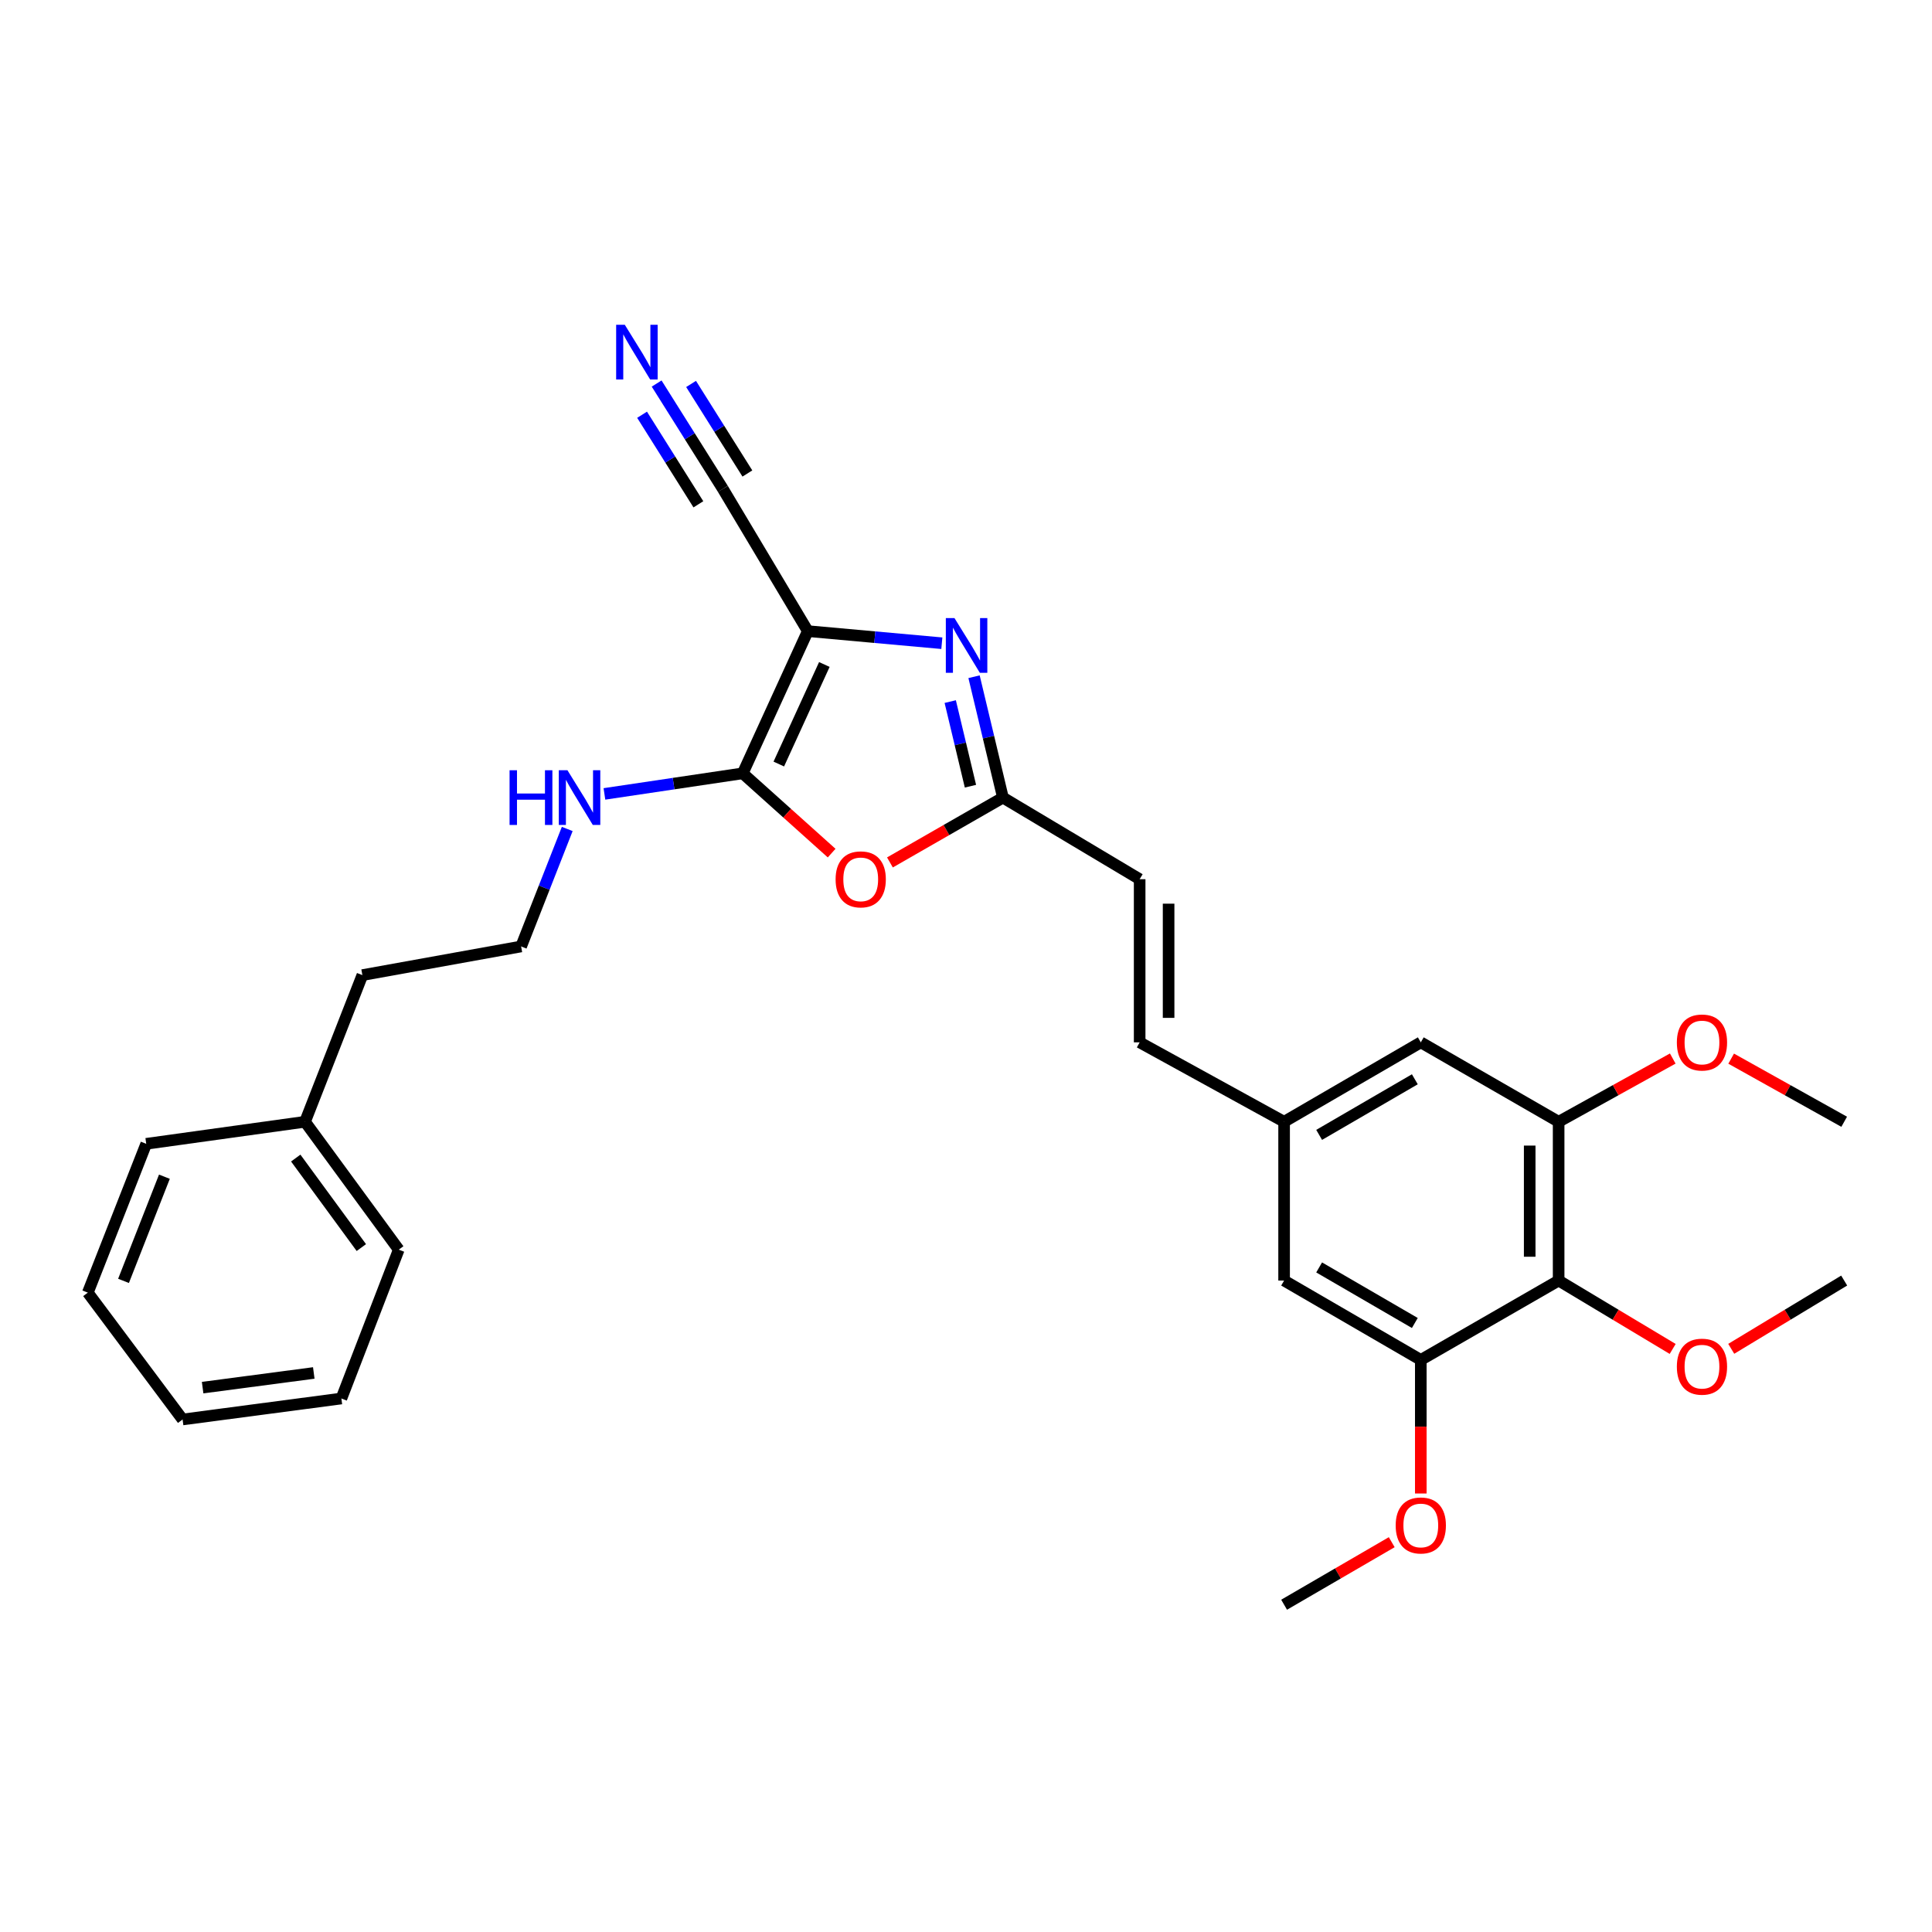 <?xml version='1.0' encoding='iso-8859-1'?>
<svg version='1.1' baseProfile='full'
              xmlns='http://www.w3.org/2000/svg'
                      xmlns:rdkit='http://www.rdkit.org/xml'
                      xmlns:xlink='http://www.w3.org/1999/xlink'
                  xml:space='preserve'
width='1000px' height='1000px' viewBox='0 0 1000 1000'>
<!-- END OF HEADER -->
<rect style='opacity:1.0;fill:#FFFFFF;stroke:none' width='1000' height='1000' x='0' y='0'> </rect>
<path class='bond-0' d='M 418.112,326.665 L 452.804,329.799' style='fill:none;fill-rule:evenodd;stroke:#000000;stroke-width:6px;stroke-linecap:butt;stroke-linejoin:miter;stroke-opacity:1' />
<path class='bond-0' d='M 452.804,329.799 L 487.497,332.932' style='fill:none;fill-rule:evenodd;stroke:#0000FF;stroke-width:6px;stroke-linecap:butt;stroke-linejoin:miter;stroke-opacity:1' />
<path class='bond-1' d='M 418.112,326.665 L 384.433,400.273' style='fill:none;fill-rule:evenodd;stroke:#000000;stroke-width:6px;stroke-linecap:butt;stroke-linejoin:miter;stroke-opacity:1' />
<path class='bond-1' d='M 426.681,343.939 L 403.106,395.464' style='fill:none;fill-rule:evenodd;stroke:#000000;stroke-width:6px;stroke-linecap:butt;stroke-linejoin:miter;stroke-opacity:1' />
<path class='bond-5' d='M 418.112,326.665 L 374.164,253.058' style='fill:none;fill-rule:evenodd;stroke:#000000;stroke-width:6px;stroke-linecap:butt;stroke-linejoin:miter;stroke-opacity:1' />
<path class='bond-3' d='M 504.166,350.273 L 511.641,381.556' style='fill:none;fill-rule:evenodd;stroke:#0000FF;stroke-width:6px;stroke-linecap:butt;stroke-linejoin:miter;stroke-opacity:1' />
<path class='bond-3' d='M 511.641,381.556 L 519.116,412.839' style='fill:none;fill-rule:evenodd;stroke:#000000;stroke-width:6px;stroke-linecap:butt;stroke-linejoin:miter;stroke-opacity:1' />
<path class='bond-3' d='M 491.839,363.139 L 497.072,385.037' style='fill:none;fill-rule:evenodd;stroke:#0000FF;stroke-width:6px;stroke-linecap:butt;stroke-linejoin:miter;stroke-opacity:1' />
<path class='bond-3' d='M 497.072,385.037 L 502.304,406.935' style='fill:none;fill-rule:evenodd;stroke:#000000;stroke-width:6px;stroke-linecap:butt;stroke-linejoin:miter;stroke-opacity:1' />
<path class='bond-2' d='M 384.433,400.273 L 407.445,420.921' style='fill:none;fill-rule:evenodd;stroke:#000000;stroke-width:6px;stroke-linecap:butt;stroke-linejoin:miter;stroke-opacity:1' />
<path class='bond-2' d='M 407.445,420.921 L 430.456,441.568' style='fill:none;fill-rule:evenodd;stroke:#FF0000;stroke-width:6px;stroke-linecap:butt;stroke-linejoin:miter;stroke-opacity:1' />
<path class='bond-14' d='M 384.433,400.273 L 348.641,405.598' style='fill:none;fill-rule:evenodd;stroke:#000000;stroke-width:6px;stroke-linecap:butt;stroke-linejoin:miter;stroke-opacity:1' />
<path class='bond-14' d='M 348.641,405.598 L 312.848,410.924' style='fill:none;fill-rule:evenodd;stroke:#0000FF;stroke-width:6px;stroke-linecap:butt;stroke-linejoin:miter;stroke-opacity:1' />
<path class='bond-29' d='M 460.629,446.397 L 489.872,429.618' style='fill:none;fill-rule:evenodd;stroke:#FF0000;stroke-width:6px;stroke-linecap:butt;stroke-linejoin:miter;stroke-opacity:1' />
<path class='bond-29' d='M 489.872,429.618 L 519.116,412.839' style='fill:none;fill-rule:evenodd;stroke:#000000;stroke-width:6px;stroke-linecap:butt;stroke-linejoin:miter;stroke-opacity:1' />
<path class='bond-9' d='M 519.116,412.839 L 589.885,455.073' style='fill:none;fill-rule:evenodd;stroke:#000000;stroke-width:6px;stroke-linecap:butt;stroke-linejoin:miter;stroke-opacity:1' />
<path class='bond-4' d='M 806.747,662.814 L 806.747,580.627' style='fill:none;fill-rule:evenodd;stroke:#000000;stroke-width:6px;stroke-linecap:butt;stroke-linejoin:miter;stroke-opacity:1' />
<path class='bond-4' d='M 791.768,650.486 L 791.768,592.955' style='fill:none;fill-rule:evenodd;stroke:#000000;stroke-width:6px;stroke-linecap:butt;stroke-linejoin:miter;stroke-opacity:1' />
<path class='bond-15' d='M 806.747,662.814 L 836.261,680.513' style='fill:none;fill-rule:evenodd;stroke:#000000;stroke-width:6px;stroke-linecap:butt;stroke-linejoin:miter;stroke-opacity:1' />
<path class='bond-15' d='M 836.261,680.513 L 865.775,698.211' style='fill:none;fill-rule:evenodd;stroke:#FF0000;stroke-width:6px;stroke-linecap:butt;stroke-linejoin:miter;stroke-opacity:1' />
<path class='bond-30' d='M 806.747,662.814 L 735.403,703.892' style='fill:none;fill-rule:evenodd;stroke:#000000;stroke-width:6px;stroke-linecap:butt;stroke-linejoin:miter;stroke-opacity:1' />
<path class='bond-8' d='M 374.164,253.058 L 357.019,225.79' style='fill:none;fill-rule:evenodd;stroke:#000000;stroke-width:6px;stroke-linecap:butt;stroke-linejoin:miter;stroke-opacity:1' />
<path class='bond-8' d='M 357.019,225.79 L 339.875,198.521' style='fill:none;fill-rule:evenodd;stroke:#0000FF;stroke-width:6px;stroke-linecap:butt;stroke-linejoin:miter;stroke-opacity:1' />
<path class='bond-8' d='M 386.845,245.085 L 372.272,221.907' style='fill:none;fill-rule:evenodd;stroke:#000000;stroke-width:6px;stroke-linecap:butt;stroke-linejoin:miter;stroke-opacity:1' />
<path class='bond-8' d='M 372.272,221.907 L 357.7,198.729' style='fill:none;fill-rule:evenodd;stroke:#0000FF;stroke-width:6px;stroke-linecap:butt;stroke-linejoin:miter;stroke-opacity:1' />
<path class='bond-8' d='M 361.482,261.031 L 346.91,237.853' style='fill:none;fill-rule:evenodd;stroke:#000000;stroke-width:6px;stroke-linecap:butt;stroke-linejoin:miter;stroke-opacity:1' />
<path class='bond-8' d='M 346.91,237.853 L 332.337,214.675' style='fill:none;fill-rule:evenodd;stroke:#0000FF;stroke-width:6px;stroke-linecap:butt;stroke-linejoin:miter;stroke-opacity:1' />
<path class='bond-6' d='M 735.403,703.892 L 664.65,662.814' style='fill:none;fill-rule:evenodd;stroke:#000000;stroke-width:6px;stroke-linecap:butt;stroke-linejoin:miter;stroke-opacity:1' />
<path class='bond-6' d='M 732.311,684.775 L 682.784,656.021' style='fill:none;fill-rule:evenodd;stroke:#000000;stroke-width:6px;stroke-linecap:butt;stroke-linejoin:miter;stroke-opacity:1' />
<path class='bond-16' d='M 735.403,703.892 L 735.403,738.461' style='fill:none;fill-rule:evenodd;stroke:#000000;stroke-width:6px;stroke-linecap:butt;stroke-linejoin:miter;stroke-opacity:1' />
<path class='bond-16' d='M 735.403,738.461 L 735.403,773.031' style='fill:none;fill-rule:evenodd;stroke:#FF0000;stroke-width:6px;stroke-linecap:butt;stroke-linejoin:miter;stroke-opacity:1' />
<path class='bond-7' d='M 806.747,580.627 L 735.403,539.516' style='fill:none;fill-rule:evenodd;stroke:#000000;stroke-width:6px;stroke-linecap:butt;stroke-linejoin:miter;stroke-opacity:1' />
<path class='bond-17' d='M 806.747,580.627 L 836.282,564.261' style='fill:none;fill-rule:evenodd;stroke:#000000;stroke-width:6px;stroke-linecap:butt;stroke-linejoin:miter;stroke-opacity:1' />
<path class='bond-17' d='M 836.282,564.261 L 865.817,547.895' style='fill:none;fill-rule:evenodd;stroke:#FF0000;stroke-width:6px;stroke-linecap:butt;stroke-linejoin:miter;stroke-opacity:1' />
<path class='bond-10' d='M 589.885,455.073 L 589.885,539.516' style='fill:none;fill-rule:evenodd;stroke:#000000;stroke-width:6px;stroke-linecap:butt;stroke-linejoin:miter;stroke-opacity:1' />
<path class='bond-10' d='M 604.865,467.74 L 604.865,526.85' style='fill:none;fill-rule:evenodd;stroke:#000000;stroke-width:6px;stroke-linecap:butt;stroke-linejoin:miter;stroke-opacity:1' />
<path class='bond-11' d='M 589.885,539.516 L 664.65,580.627' style='fill:none;fill-rule:evenodd;stroke:#000000;stroke-width:6px;stroke-linecap:butt;stroke-linejoin:miter;stroke-opacity:1' />
<path class='bond-12' d='M 664.65,580.627 L 664.65,662.814' style='fill:none;fill-rule:evenodd;stroke:#000000;stroke-width:6px;stroke-linecap:butt;stroke-linejoin:miter;stroke-opacity:1' />
<path class='bond-13' d='M 664.65,580.627 L 735.403,539.516' style='fill:none;fill-rule:evenodd;stroke:#000000;stroke-width:6px;stroke-linecap:butt;stroke-linejoin:miter;stroke-opacity:1' />
<path class='bond-13' d='M 682.789,587.412 L 732.316,558.635' style='fill:none;fill-rule:evenodd;stroke:#000000;stroke-width:6px;stroke-linecap:butt;stroke-linejoin:miter;stroke-opacity:1' />
<path class='bond-18' d='M 293.603,429.068 L 281.667,459.476' style='fill:none;fill-rule:evenodd;stroke:#0000FF;stroke-width:6px;stroke-linecap:butt;stroke-linejoin:miter;stroke-opacity:1' />
<path class='bond-18' d='M 281.667,459.476 L 269.731,489.884' style='fill:none;fill-rule:evenodd;stroke:#000000;stroke-width:6px;stroke-linecap:butt;stroke-linejoin:miter;stroke-opacity:1' />
<path class='bond-21' d='M 896.088,698.147 L 925.317,680.48' style='fill:none;fill-rule:evenodd;stroke:#FF0000;stroke-width:6px;stroke-linecap:butt;stroke-linejoin:miter;stroke-opacity:1' />
<path class='bond-21' d='M 925.317,680.48 L 954.545,662.814' style='fill:none;fill-rule:evenodd;stroke:#000000;stroke-width:6px;stroke-linecap:butt;stroke-linejoin:miter;stroke-opacity:1' />
<path class='bond-22' d='M 720.358,798.233 L 692.504,814.418' style='fill:none;fill-rule:evenodd;stroke:#FF0000;stroke-width:6px;stroke-linecap:butt;stroke-linejoin:miter;stroke-opacity:1' />
<path class='bond-22' d='M 692.504,814.418 L 664.65,830.602' style='fill:none;fill-rule:evenodd;stroke:#000000;stroke-width:6px;stroke-linecap:butt;stroke-linejoin:miter;stroke-opacity:1' />
<path class='bond-23' d='M 896.045,547.954 L 925.295,564.29' style='fill:none;fill-rule:evenodd;stroke:#FF0000;stroke-width:6px;stroke-linecap:butt;stroke-linejoin:miter;stroke-opacity:1' />
<path class='bond-23' d='M 925.295,564.29 L 954.545,580.627' style='fill:none;fill-rule:evenodd;stroke:#000000;stroke-width:6px;stroke-linecap:butt;stroke-linejoin:miter;stroke-opacity:1' />
<path class='bond-20' d='M 269.731,489.884 L 187.569,504.714' style='fill:none;fill-rule:evenodd;stroke:#000000;stroke-width:6px;stroke-linecap:butt;stroke-linejoin:miter;stroke-opacity:1' />
<path class='bond-19' d='M 157.884,580.627 L 187.569,504.714' style='fill:none;fill-rule:evenodd;stroke:#000000;stroke-width:6px;stroke-linecap:butt;stroke-linejoin:miter;stroke-opacity:1' />
<path class='bond-24' d='M 157.884,580.627 L 206.393,646.82' style='fill:none;fill-rule:evenodd;stroke:#000000;stroke-width:6px;stroke-linecap:butt;stroke-linejoin:miter;stroke-opacity:1' />
<path class='bond-24' d='M 153.078,599.41 L 187.034,645.745' style='fill:none;fill-rule:evenodd;stroke:#000000;stroke-width:6px;stroke-linecap:butt;stroke-linejoin:miter;stroke-opacity:1' />
<path class='bond-25' d='M 157.884,580.627 L 75.688,592.036' style='fill:none;fill-rule:evenodd;stroke:#000000;stroke-width:6px;stroke-linecap:butt;stroke-linejoin:miter;stroke-opacity:1' />
<path class='bond-26' d='M 206.393,646.82 L 176.7,723.864' style='fill:none;fill-rule:evenodd;stroke:#000000;stroke-width:6px;stroke-linecap:butt;stroke-linejoin:miter;stroke-opacity:1' />
<path class='bond-27' d='M 75.688,592.036 L 45.455,669.064' style='fill:none;fill-rule:evenodd;stroke:#000000;stroke-width:6px;stroke-linecap:butt;stroke-linejoin:miter;stroke-opacity:1' />
<path class='bond-27' d='M 85.097,609.063 L 63.934,662.983' style='fill:none;fill-rule:evenodd;stroke:#000000;stroke-width:6px;stroke-linecap:butt;stroke-linejoin:miter;stroke-opacity:1' />
<path class='bond-31' d='M 176.7,723.864 L 94.513,734.716' style='fill:none;fill-rule:evenodd;stroke:#000000;stroke-width:6px;stroke-linecap:butt;stroke-linejoin:miter;stroke-opacity:1' />
<path class='bond-31' d='M 162.411,710.641 L 104.88,718.238' style='fill:none;fill-rule:evenodd;stroke:#000000;stroke-width:6px;stroke-linecap:butt;stroke-linejoin:miter;stroke-opacity:1' />
<path class='bond-28' d='M 45.455,669.064 L 94.513,734.716' style='fill:none;fill-rule:evenodd;stroke:#000000;stroke-width:6px;stroke-linecap:butt;stroke-linejoin:miter;stroke-opacity:1' />
<path  class='atom-1' d='M 494.04 319.929
L 503.32 334.929
Q 504.24 336.409, 505.72 339.089
Q 507.2 341.769, 507.28 341.929
L 507.28 319.929
L 511.04 319.929
L 511.04 348.249
L 507.16 348.249
L 497.2 331.849
Q 496.04 329.929, 494.8 327.729
Q 493.6 325.529, 493.24 324.849
L 493.24 348.249
L 489.56 348.249
L 489.56 319.929
L 494.04 319.929
' fill='#0000FF'/>
<path  class='atom-3' d='M 432.508 455.153
Q 432.508 448.353, 435.868 444.553
Q 439.228 440.753, 445.508 440.753
Q 451.788 440.753, 455.148 444.553
Q 458.508 448.353, 458.508 455.153
Q 458.508 462.033, 455.108 465.953
Q 451.708 469.833, 445.508 469.833
Q 439.268 469.833, 435.868 465.953
Q 432.508 462.073, 432.508 455.153
M 445.508 466.633
Q 449.828 466.633, 452.148 463.753
Q 454.508 460.833, 454.508 455.153
Q 454.508 449.593, 452.148 446.793
Q 449.828 443.953, 445.508 443.953
Q 441.188 443.953, 438.828 446.753
Q 436.508 449.553, 436.508 455.153
Q 436.508 460.873, 438.828 463.753
Q 441.188 466.633, 445.508 466.633
' fill='#FF0000'/>
<path  class='atom-9' d='M 323.398 168.111
L 332.678 183.111
Q 333.598 184.591, 335.078 187.271
Q 336.558 189.951, 336.638 190.111
L 336.638 168.111
L 340.398 168.111
L 340.398 196.431
L 336.518 196.431
L 326.558 180.031
Q 325.398 178.111, 324.158 175.911
Q 322.958 173.711, 322.598 173.031
L 322.598 196.431
L 318.918 196.431
L 318.918 168.111
L 323.398 168.111
' fill='#0000FF'/>
<path  class='atom-15' d='M 263.753 398.679
L 267.593 398.679
L 267.593 410.719
L 282.073 410.719
L 282.073 398.679
L 285.913 398.679
L 285.913 426.999
L 282.073 426.999
L 282.073 413.919
L 267.593 413.919
L 267.593 426.999
L 263.753 426.999
L 263.753 398.679
' fill='#0000FF'/>
<path  class='atom-15' d='M 293.713 398.679
L 302.993 413.679
Q 303.913 415.159, 305.393 417.839
Q 306.873 420.519, 306.953 420.679
L 306.953 398.679
L 310.713 398.679
L 310.713 426.999
L 306.833 426.999
L 296.873 410.599
Q 295.713 408.679, 294.473 406.479
Q 293.273 404.279, 292.913 403.599
L 292.913 426.999
L 289.233 426.999
L 289.233 398.679
L 293.713 398.679
' fill='#0000FF'/>
<path  class='atom-16' d='M 867.938 707.384
Q 867.938 700.584, 871.298 696.784
Q 874.658 692.984, 880.938 692.984
Q 887.218 692.984, 890.578 696.784
Q 893.938 700.584, 893.938 707.384
Q 893.938 714.264, 890.538 718.184
Q 887.138 722.064, 880.938 722.064
Q 874.698 722.064, 871.298 718.184
Q 867.938 714.304, 867.938 707.384
M 880.938 718.864
Q 885.258 718.864, 887.578 715.984
Q 889.938 713.064, 889.938 707.384
Q 889.938 701.824, 887.578 699.024
Q 885.258 696.184, 880.938 696.184
Q 876.618 696.184, 874.258 698.984
Q 871.938 701.784, 871.938 707.384
Q 871.938 713.104, 874.258 715.984
Q 876.618 718.864, 880.938 718.864
' fill='#FF0000'/>
<path  class='atom-17' d='M 722.403 789.571
Q 722.403 782.771, 725.763 778.971
Q 729.123 775.171, 735.403 775.171
Q 741.683 775.171, 745.043 778.971
Q 748.403 782.771, 748.403 789.571
Q 748.403 796.451, 745.003 800.371
Q 741.603 804.251, 735.403 804.251
Q 729.163 804.251, 725.763 800.371
Q 722.403 796.491, 722.403 789.571
M 735.403 801.051
Q 739.723 801.051, 742.043 798.171
Q 744.403 795.251, 744.403 789.571
Q 744.403 784.011, 742.043 781.211
Q 739.723 778.371, 735.403 778.371
Q 731.083 778.371, 728.723 781.171
Q 726.403 783.971, 726.403 789.571
Q 726.403 795.291, 728.723 798.171
Q 731.083 801.051, 735.403 801.051
' fill='#FF0000'/>
<path  class='atom-18' d='M 867.938 539.596
Q 867.938 532.796, 871.298 528.996
Q 874.658 525.196, 880.938 525.196
Q 887.218 525.196, 890.578 528.996
Q 893.938 532.796, 893.938 539.596
Q 893.938 546.476, 890.538 550.396
Q 887.138 554.276, 880.938 554.276
Q 874.698 554.276, 871.298 550.396
Q 867.938 546.516, 867.938 539.596
M 880.938 551.076
Q 885.258 551.076, 887.578 548.196
Q 889.938 545.276, 889.938 539.596
Q 889.938 534.036, 887.578 531.236
Q 885.258 528.396, 880.938 528.396
Q 876.618 528.396, 874.258 531.196
Q 871.938 533.996, 871.938 539.596
Q 871.938 545.316, 874.258 548.196
Q 876.618 551.076, 880.938 551.076
' fill='#FF0000'/>
</svg>
